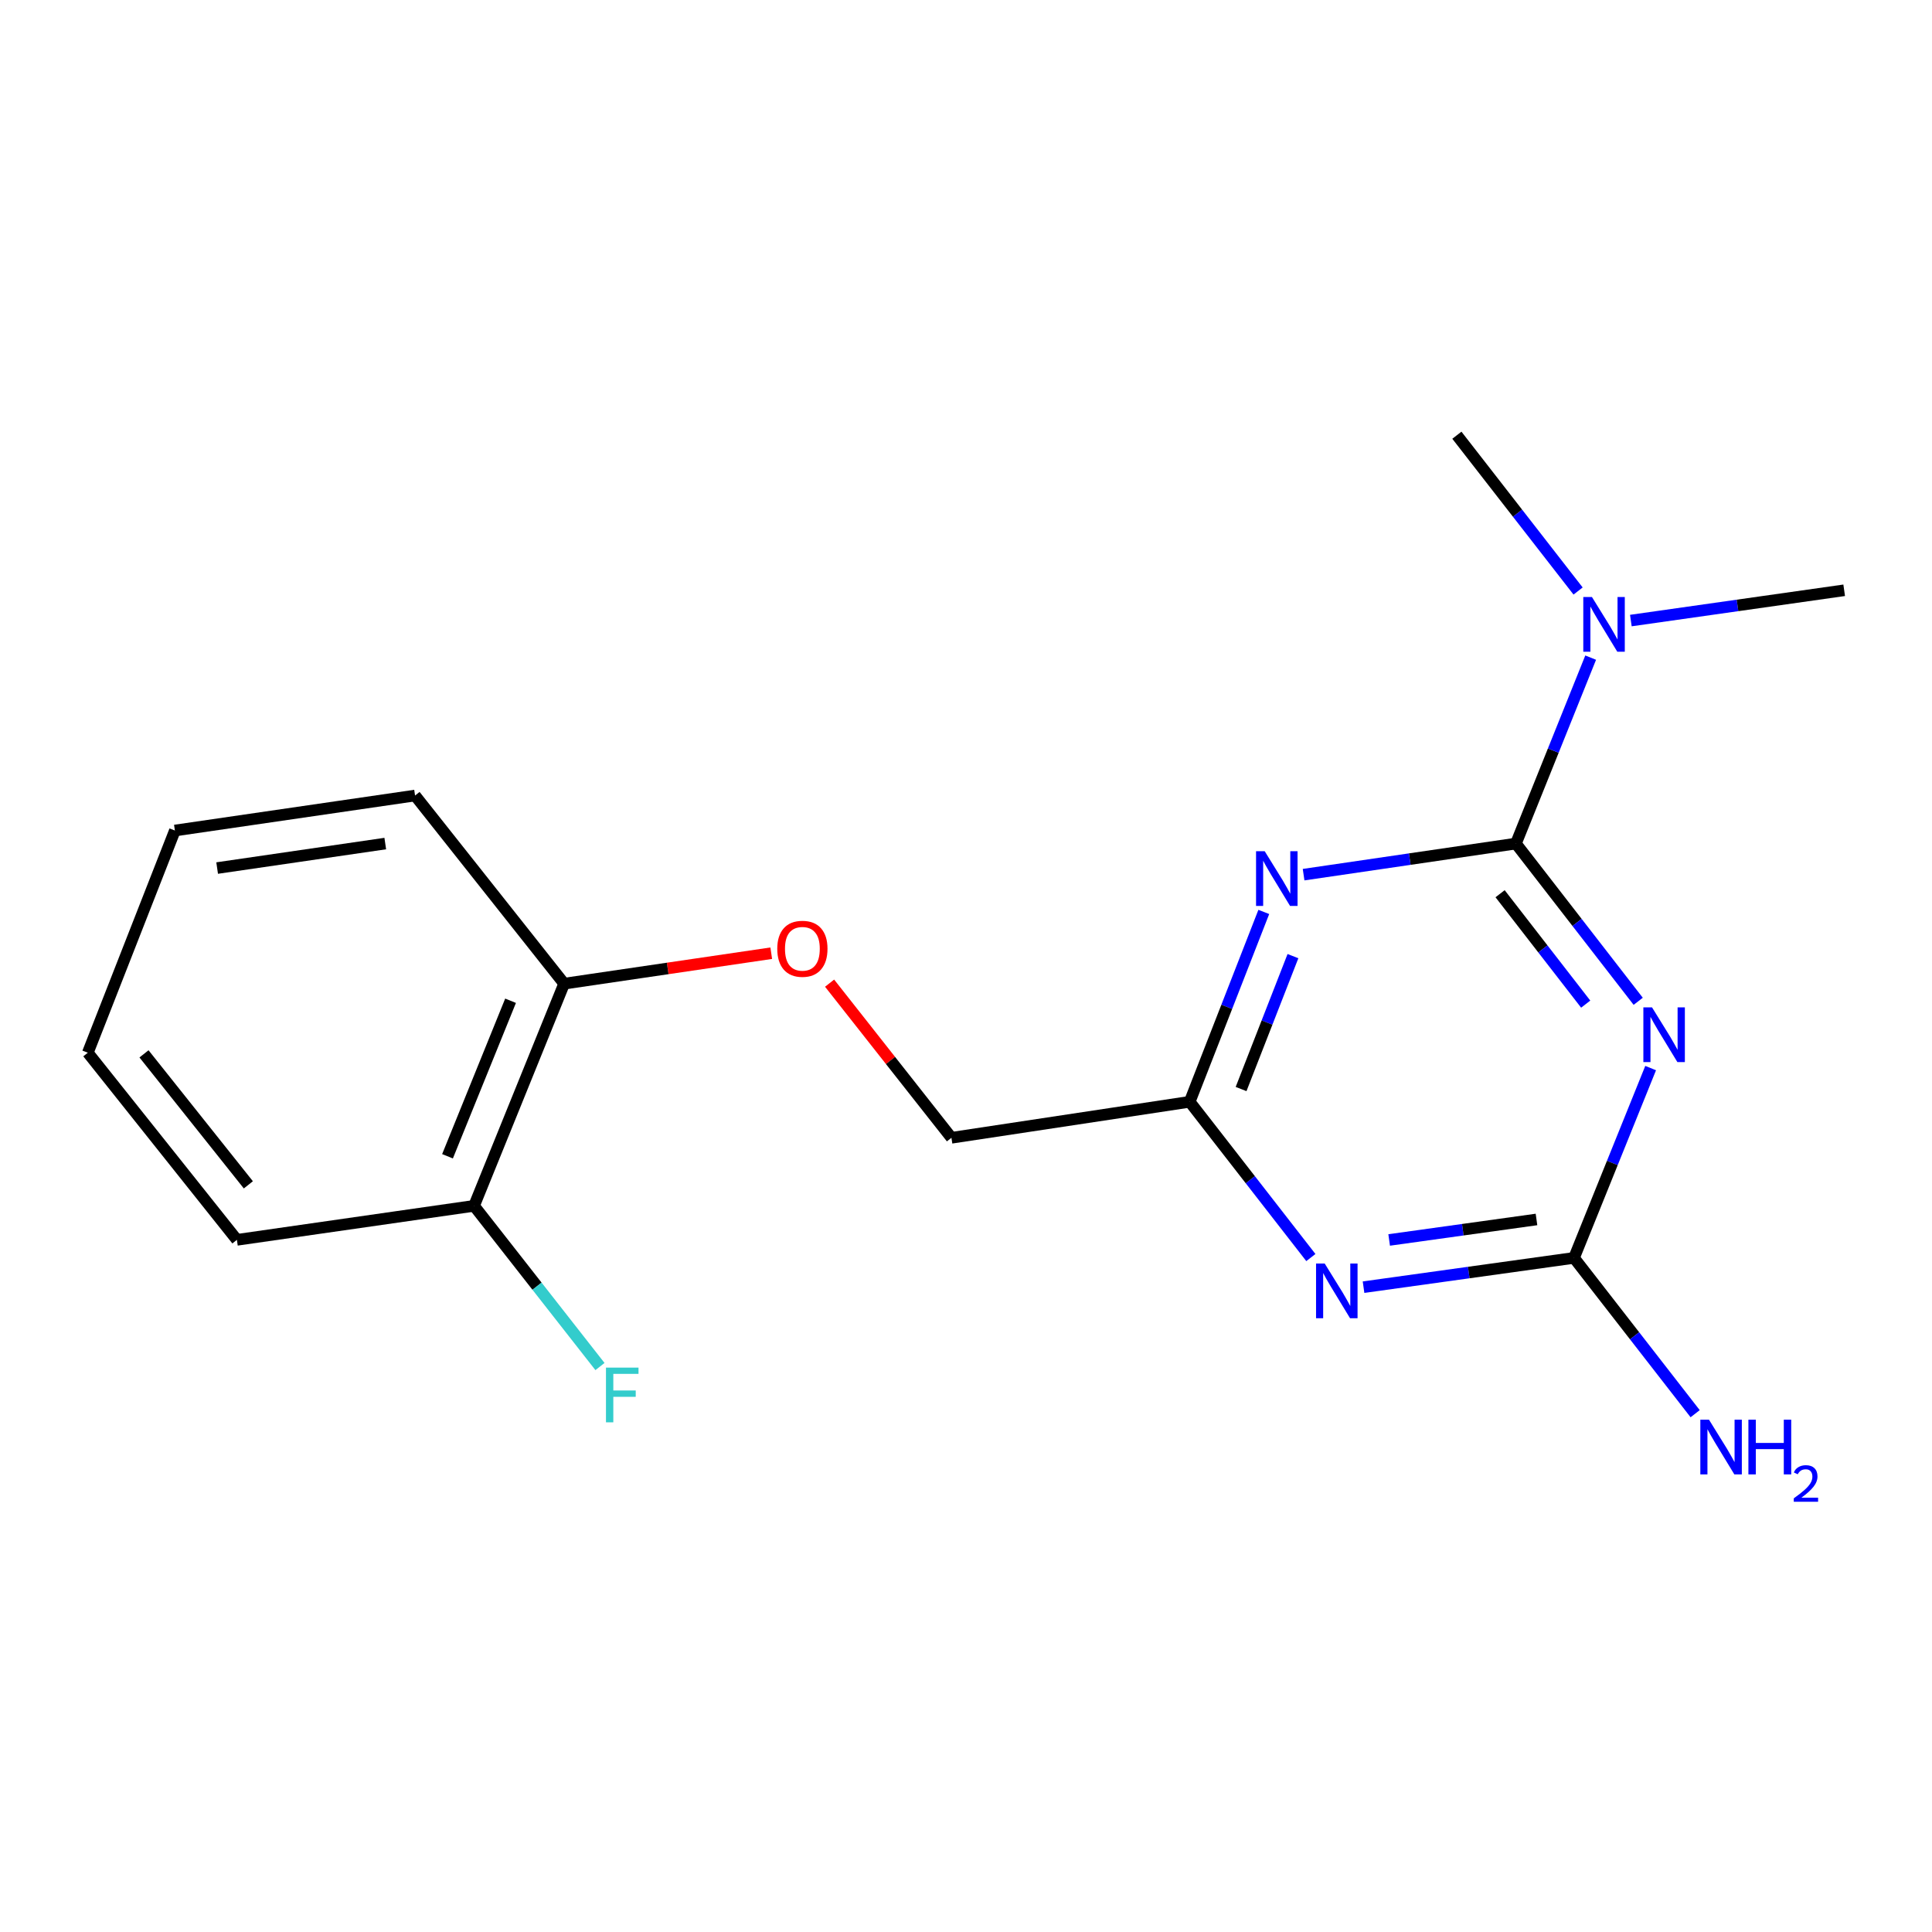 <?xml version='1.0' encoding='iso-8859-1'?>
<svg version='1.1' baseProfile='full'
              xmlns='http://www.w3.org/2000/svg'
                      xmlns:rdkit='http://www.rdkit.org/xml'
                      xmlns:xlink='http://www.w3.org/1999/xlink'
                  xml:space='preserve'
width='1000px' height='1000px' viewBox='0 0 1000 1000'>
<!-- END OF HEADER -->
<rect style='opacity:1.0;fill:#FFFFFF;stroke:none' width='1000' height='1000' x='0' y='0'> </rect>
<path class='bond-0' d='M 784.635,436.628 L 816.286,477.451' style='fill:none;fill-rule:evenodd;stroke:#000000;stroke-width:6px;stroke-linecap:butt;stroke-linejoin:miter;stroke-opacity:1' />
<path class='bond-0' d='M 816.286,477.451 L 847.936,518.273' style='fill:none;fill-rule:evenodd;stroke:#0000FF;stroke-width:6px;stroke-linecap:butt;stroke-linejoin:miter;stroke-opacity:1' />
<path class='bond-0' d='M 776.445,462.586 L 798.6,491.162' style='fill:none;fill-rule:evenodd;stroke:#000000;stroke-width:6px;stroke-linecap:butt;stroke-linejoin:miter;stroke-opacity:1' />
<path class='bond-0' d='M 798.6,491.162 L 820.756,519.738' style='fill:none;fill-rule:evenodd;stroke:#0000FF;stroke-width:6px;stroke-linecap:butt;stroke-linejoin:miter;stroke-opacity:1' />
<path class='bond-1' d='M 784.635,436.628 L 729.687,444.675' style='fill:none;fill-rule:evenodd;stroke:#000000;stroke-width:6px;stroke-linecap:butt;stroke-linejoin:miter;stroke-opacity:1' />
<path class='bond-1' d='M 729.687,444.675 L 674.74,452.723' style='fill:none;fill-rule:evenodd;stroke:#0000FF;stroke-width:6px;stroke-linecap:butt;stroke-linejoin:miter;stroke-opacity:1' />
<path class='bond-5' d='M 784.635,436.628 L 803.981,388.508' style='fill:none;fill-rule:evenodd;stroke:#000000;stroke-width:6px;stroke-linecap:butt;stroke-linejoin:miter;stroke-opacity:1' />
<path class='bond-5' d='M 803.981,388.508 L 823.327,340.389' style='fill:none;fill-rule:evenodd;stroke:#0000FF;stroke-width:6px;stroke-linecap:butt;stroke-linejoin:miter;stroke-opacity:1' />
<path class='bond-3' d='M 854.368,552.837 L 834.538,601.96' style='fill:none;fill-rule:evenodd;stroke:#0000FF;stroke-width:6px;stroke-linecap:butt;stroke-linejoin:miter;stroke-opacity:1' />
<path class='bond-3' d='M 834.538,601.96 L 814.708,651.083' style='fill:none;fill-rule:evenodd;stroke:#000000;stroke-width:6px;stroke-linecap:butt;stroke-linejoin:miter;stroke-opacity:1' />
<path class='bond-4' d='M 654.136,472.014 L 634.958,521.15' style='fill:none;fill-rule:evenodd;stroke:#0000FF;stroke-width:6px;stroke-linecap:butt;stroke-linejoin:miter;stroke-opacity:1' />
<path class='bond-4' d='M 634.958,521.15 L 615.781,570.286' style='fill:none;fill-rule:evenodd;stroke:#000000;stroke-width:6px;stroke-linecap:butt;stroke-linejoin:miter;stroke-opacity:1' />
<path class='bond-4' d='M 669.229,494.891 L 655.805,529.286' style='fill:none;fill-rule:evenodd;stroke:#0000FF;stroke-width:6px;stroke-linecap:butt;stroke-linejoin:miter;stroke-opacity:1' />
<path class='bond-4' d='M 655.805,529.286 L 642.381,563.682' style='fill:none;fill-rule:evenodd;stroke:#000000;stroke-width:6px;stroke-linecap:butt;stroke-linejoin:miter;stroke-opacity:1' />
<path class='bond-2' d='M 678.5,650.904 L 647.14,610.595' style='fill:none;fill-rule:evenodd;stroke:#0000FF;stroke-width:6px;stroke-linecap:butt;stroke-linejoin:miter;stroke-opacity:1' />
<path class='bond-2' d='M 647.14,610.595 L 615.781,570.286' style='fill:none;fill-rule:evenodd;stroke:#000000;stroke-width:6px;stroke-linecap:butt;stroke-linejoin:miter;stroke-opacity:1' />
<path class='bond-18' d='M 705.767,666.239 L 760.238,658.661' style='fill:none;fill-rule:evenodd;stroke:#0000FF;stroke-width:6px;stroke-linecap:butt;stroke-linejoin:miter;stroke-opacity:1' />
<path class='bond-18' d='M 760.238,658.661 L 814.708,651.083' style='fill:none;fill-rule:evenodd;stroke:#000000;stroke-width:6px;stroke-linecap:butt;stroke-linejoin:miter;stroke-opacity:1' />
<path class='bond-18' d='M 719.025,641.801 L 757.154,636.497' style='fill:none;fill-rule:evenodd;stroke:#0000FF;stroke-width:6px;stroke-linecap:butt;stroke-linejoin:miter;stroke-opacity:1' />
<path class='bond-18' d='M 757.154,636.497 L 795.283,631.192' style='fill:none;fill-rule:evenodd;stroke:#000000;stroke-width:6px;stroke-linecap:butt;stroke-linejoin:miter;stroke-opacity:1' />
<path class='bond-9' d='M 814.708,651.083 L 846.059,691.404' style='fill:none;fill-rule:evenodd;stroke:#000000;stroke-width:6px;stroke-linecap:butt;stroke-linejoin:miter;stroke-opacity:1' />
<path class='bond-9' d='M 846.059,691.404 L 877.41,731.726' style='fill:none;fill-rule:evenodd;stroke:#0000FF;stroke-width:6px;stroke-linecap:butt;stroke-linejoin:miter;stroke-opacity:1' />
<path class='bond-10' d='M 615.781,570.286 L 492.466,588.922' style='fill:none;fill-rule:evenodd;stroke:#000000;stroke-width:6px;stroke-linecap:butt;stroke-linejoin:miter;stroke-opacity:1' />
<path class='bond-12' d='M 816.819,305.911 L 785.448,265.589' style='fill:none;fill-rule:evenodd;stroke:#0000FF;stroke-width:6px;stroke-linecap:butt;stroke-linejoin:miter;stroke-opacity:1' />
<path class='bond-12' d='M 785.448,265.589 L 754.077,225.268' style='fill:none;fill-rule:evenodd;stroke:#000000;stroke-width:6px;stroke-linecap:butt;stroke-linejoin:miter;stroke-opacity:1' />
<path class='bond-13' d='M 844.127,321.202 L 899.336,313.366' style='fill:none;fill-rule:evenodd;stroke:#0000FF;stroke-width:6px;stroke-linecap:butt;stroke-linejoin:miter;stroke-opacity:1' />
<path class='bond-13' d='M 899.336,313.366 L 954.545,305.53' style='fill:none;fill-rule:evenodd;stroke:#000000;stroke-width:6px;stroke-linecap:butt;stroke-linejoin:miter;stroke-opacity:1' />
<path class='bond-6' d='M 429.398,508.883 L 460.932,548.902' style='fill:none;fill-rule:evenodd;stroke:#FF0000;stroke-width:6px;stroke-linecap:butt;stroke-linejoin:miter;stroke-opacity:1' />
<path class='bond-6' d='M 460.932,548.902 L 492.466,588.922' style='fill:none;fill-rule:evenodd;stroke:#000000;stroke-width:6px;stroke-linecap:butt;stroke-linejoin:miter;stroke-opacity:1' />
<path class='bond-7' d='M 399.196,493.377 L 345.597,501.261' style='fill:none;fill-rule:evenodd;stroke:#FF0000;stroke-width:6px;stroke-linecap:butt;stroke-linejoin:miter;stroke-opacity:1' />
<path class='bond-7' d='M 345.597,501.261 L 291.997,509.145' style='fill:none;fill-rule:evenodd;stroke:#000000;stroke-width:6px;stroke-linecap:butt;stroke-linejoin:miter;stroke-opacity:1' />
<path class='bond-8' d='M 291.997,509.145 L 245.376,624.142' style='fill:none;fill-rule:evenodd;stroke:#000000;stroke-width:6px;stroke-linecap:butt;stroke-linejoin:miter;stroke-opacity:1' />
<path class='bond-8' d='M 264.266,517.987 L 231.631,598.485' style='fill:none;fill-rule:evenodd;stroke:#000000;stroke-width:6px;stroke-linecap:butt;stroke-linejoin:miter;stroke-opacity:1' />
<path class='bond-14' d='M 291.997,509.145 L 214.831,411.763' style='fill:none;fill-rule:evenodd;stroke:#000000;stroke-width:6px;stroke-linecap:butt;stroke-linejoin:miter;stroke-opacity:1' />
<path class='bond-11' d='M 245.376,624.142 L 277.959,665.73' style='fill:none;fill-rule:evenodd;stroke:#000000;stroke-width:6px;stroke-linecap:butt;stroke-linejoin:miter;stroke-opacity:1' />
<path class='bond-11' d='M 277.959,665.73 L 310.542,707.318' style='fill:none;fill-rule:evenodd;stroke:#33CCCC;stroke-width:6px;stroke-linecap:butt;stroke-linejoin:miter;stroke-opacity:1' />
<path class='bond-15' d='M 245.376,624.142 L 122.621,641.746' style='fill:none;fill-rule:evenodd;stroke:#000000;stroke-width:6px;stroke-linecap:butt;stroke-linejoin:miter;stroke-opacity:1' />
<path class='bond-16' d='M 214.831,411.763 L 90.521,429.877' style='fill:none;fill-rule:evenodd;stroke:#000000;stroke-width:6px;stroke-linecap:butt;stroke-linejoin:miter;stroke-opacity:1' />
<path class='bond-16' d='M 199.411,436.625 L 112.394,449.304' style='fill:none;fill-rule:evenodd;stroke:#000000;stroke-width:6px;stroke-linecap:butt;stroke-linejoin:miter;stroke-opacity:1' />
<path class='bond-19' d='M 122.621,641.746 L 45.455,544.887' style='fill:none;fill-rule:evenodd;stroke:#000000;stroke-width:6px;stroke-linecap:butt;stroke-linejoin:miter;stroke-opacity:1' />
<path class='bond-19' d='M 128.549,613.273 L 74.532,545.472' style='fill:none;fill-rule:evenodd;stroke:#000000;stroke-width:6px;stroke-linecap:butt;stroke-linejoin:miter;stroke-opacity:1' />
<path class='bond-17' d='M 90.521,429.877 L 45.455,544.887' style='fill:none;fill-rule:evenodd;stroke:#000000;stroke-width:6px;stroke-linecap:butt;stroke-linejoin:miter;stroke-opacity:1' />
<path  class='atom-1' d='M 855.081 521.403
L 864.361 536.403
Q 865.281 537.883, 866.761 540.563
Q 868.241 543.243, 868.321 543.403
L 868.321 521.403
L 872.081 521.403
L 872.081 549.723
L 868.201 549.723
L 858.241 533.323
Q 857.081 531.403, 855.841 529.203
Q 854.641 527.003, 854.281 526.323
L 854.281 549.723
L 850.601 549.723
L 850.601 521.403
L 855.081 521.403
' fill='#0000FF'/>
<path  class='atom-2' d='M 654.612 440.594
L 663.892 455.594
Q 664.812 457.074, 666.292 459.754
Q 667.772 462.434, 667.852 462.594
L 667.852 440.594
L 671.612 440.594
L 671.612 468.914
L 667.732 468.914
L 657.772 452.514
Q 656.612 450.594, 655.372 448.394
Q 654.172 446.194, 653.812 445.514
L 653.812 468.914
L 650.132 468.914
L 650.132 440.594
L 654.612 440.594
' fill='#0000FF'/>
<path  class='atom-3' d='M 685.668 654.005
L 694.948 669.005
Q 695.868 670.485, 697.348 673.165
Q 698.828 675.845, 698.908 676.005
L 698.908 654.005
L 702.668 654.005
L 702.668 682.325
L 698.788 682.325
L 688.828 665.925
Q 687.668 664.005, 686.428 661.805
Q 685.228 659.605, 684.868 658.925
L 684.868 682.325
L 681.188 682.325
L 681.188 654.005
L 685.668 654.005
' fill='#0000FF'/>
<path  class='atom-6' d='M 823.988 309.012
L 833.268 324.012
Q 834.188 325.492, 835.668 328.172
Q 837.148 330.852, 837.228 331.012
L 837.228 309.012
L 840.988 309.012
L 840.988 337.332
L 837.108 337.332
L 827.148 320.932
Q 825.988 319.012, 824.748 316.812
Q 823.548 314.612, 823.188 313.932
L 823.188 337.332
L 819.508 337.332
L 819.508 309.012
L 823.988 309.012
' fill='#0000FF'/>
<path  class='atom-7' d='M 402.312 491.086
Q 402.312 484.286, 405.672 480.486
Q 409.032 476.686, 415.312 476.686
Q 421.592 476.686, 424.952 480.486
Q 428.312 484.286, 428.312 491.086
Q 428.312 497.966, 424.912 501.886
Q 421.512 505.766, 415.312 505.766
Q 409.072 505.766, 405.672 501.886
Q 402.312 498.006, 402.312 491.086
M 415.312 502.566
Q 419.632 502.566, 421.952 499.686
Q 424.312 496.766, 424.312 491.086
Q 424.312 485.526, 421.952 482.726
Q 419.632 479.886, 415.312 479.886
Q 410.992 479.886, 408.632 482.686
Q 406.312 485.486, 406.312 491.086
Q 406.312 496.806, 408.632 499.686
Q 410.992 502.566, 415.312 502.566
' fill='#FF0000'/>
<path  class='atom-10' d='M 884.571 734.826
L 893.851 749.826
Q 894.771 751.306, 896.251 753.986
Q 897.731 756.666, 897.811 756.826
L 897.811 734.826
L 901.571 734.826
L 901.571 763.146
L 897.691 763.146
L 887.731 746.746
Q 886.571 744.826, 885.331 742.626
Q 884.131 740.426, 883.771 739.746
L 883.771 763.146
L 880.091 763.146
L 880.091 734.826
L 884.571 734.826
' fill='#0000FF'/>
<path  class='atom-10' d='M 904.971 734.826
L 908.811 734.826
L 908.811 746.866
L 923.291 746.866
L 923.291 734.826
L 927.131 734.826
L 927.131 763.146
L 923.291 763.146
L 923.291 750.066
L 908.811 750.066
L 908.811 763.146
L 904.971 763.146
L 904.971 734.826
' fill='#0000FF'/>
<path  class='atom-10' d='M 928.503 762.153
Q 929.19 760.384, 930.827 759.407
Q 932.463 758.404, 934.734 758.404
Q 937.559 758.404, 939.143 759.935
Q 940.727 761.466, 940.727 764.186
Q 940.727 766.958, 938.667 769.545
Q 936.635 772.132, 932.411 775.194
L 941.043 775.194
L 941.043 777.306
L 928.451 777.306
L 928.451 775.538
Q 931.935 773.056, 933.995 771.208
Q 936.08 769.36, 937.083 767.697
Q 938.087 766.034, 938.087 764.318
Q 938.087 762.522, 937.189 761.519
Q 936.291 760.516, 934.734 760.516
Q 933.229 760.516, 932.226 761.123
Q 931.223 761.73, 930.51 763.077
L 928.503 762.153
' fill='#0000FF'/>
<path  class='atom-12' d='M 313.651 707.873
L 330.491 707.873
L 330.491 711.113
L 317.451 711.113
L 317.451 719.713
L 329.051 719.713
L 329.051 722.993
L 317.451 722.993
L 317.451 736.193
L 313.651 736.193
L 313.651 707.873
' fill='#33CCCC'/>
</svg>
